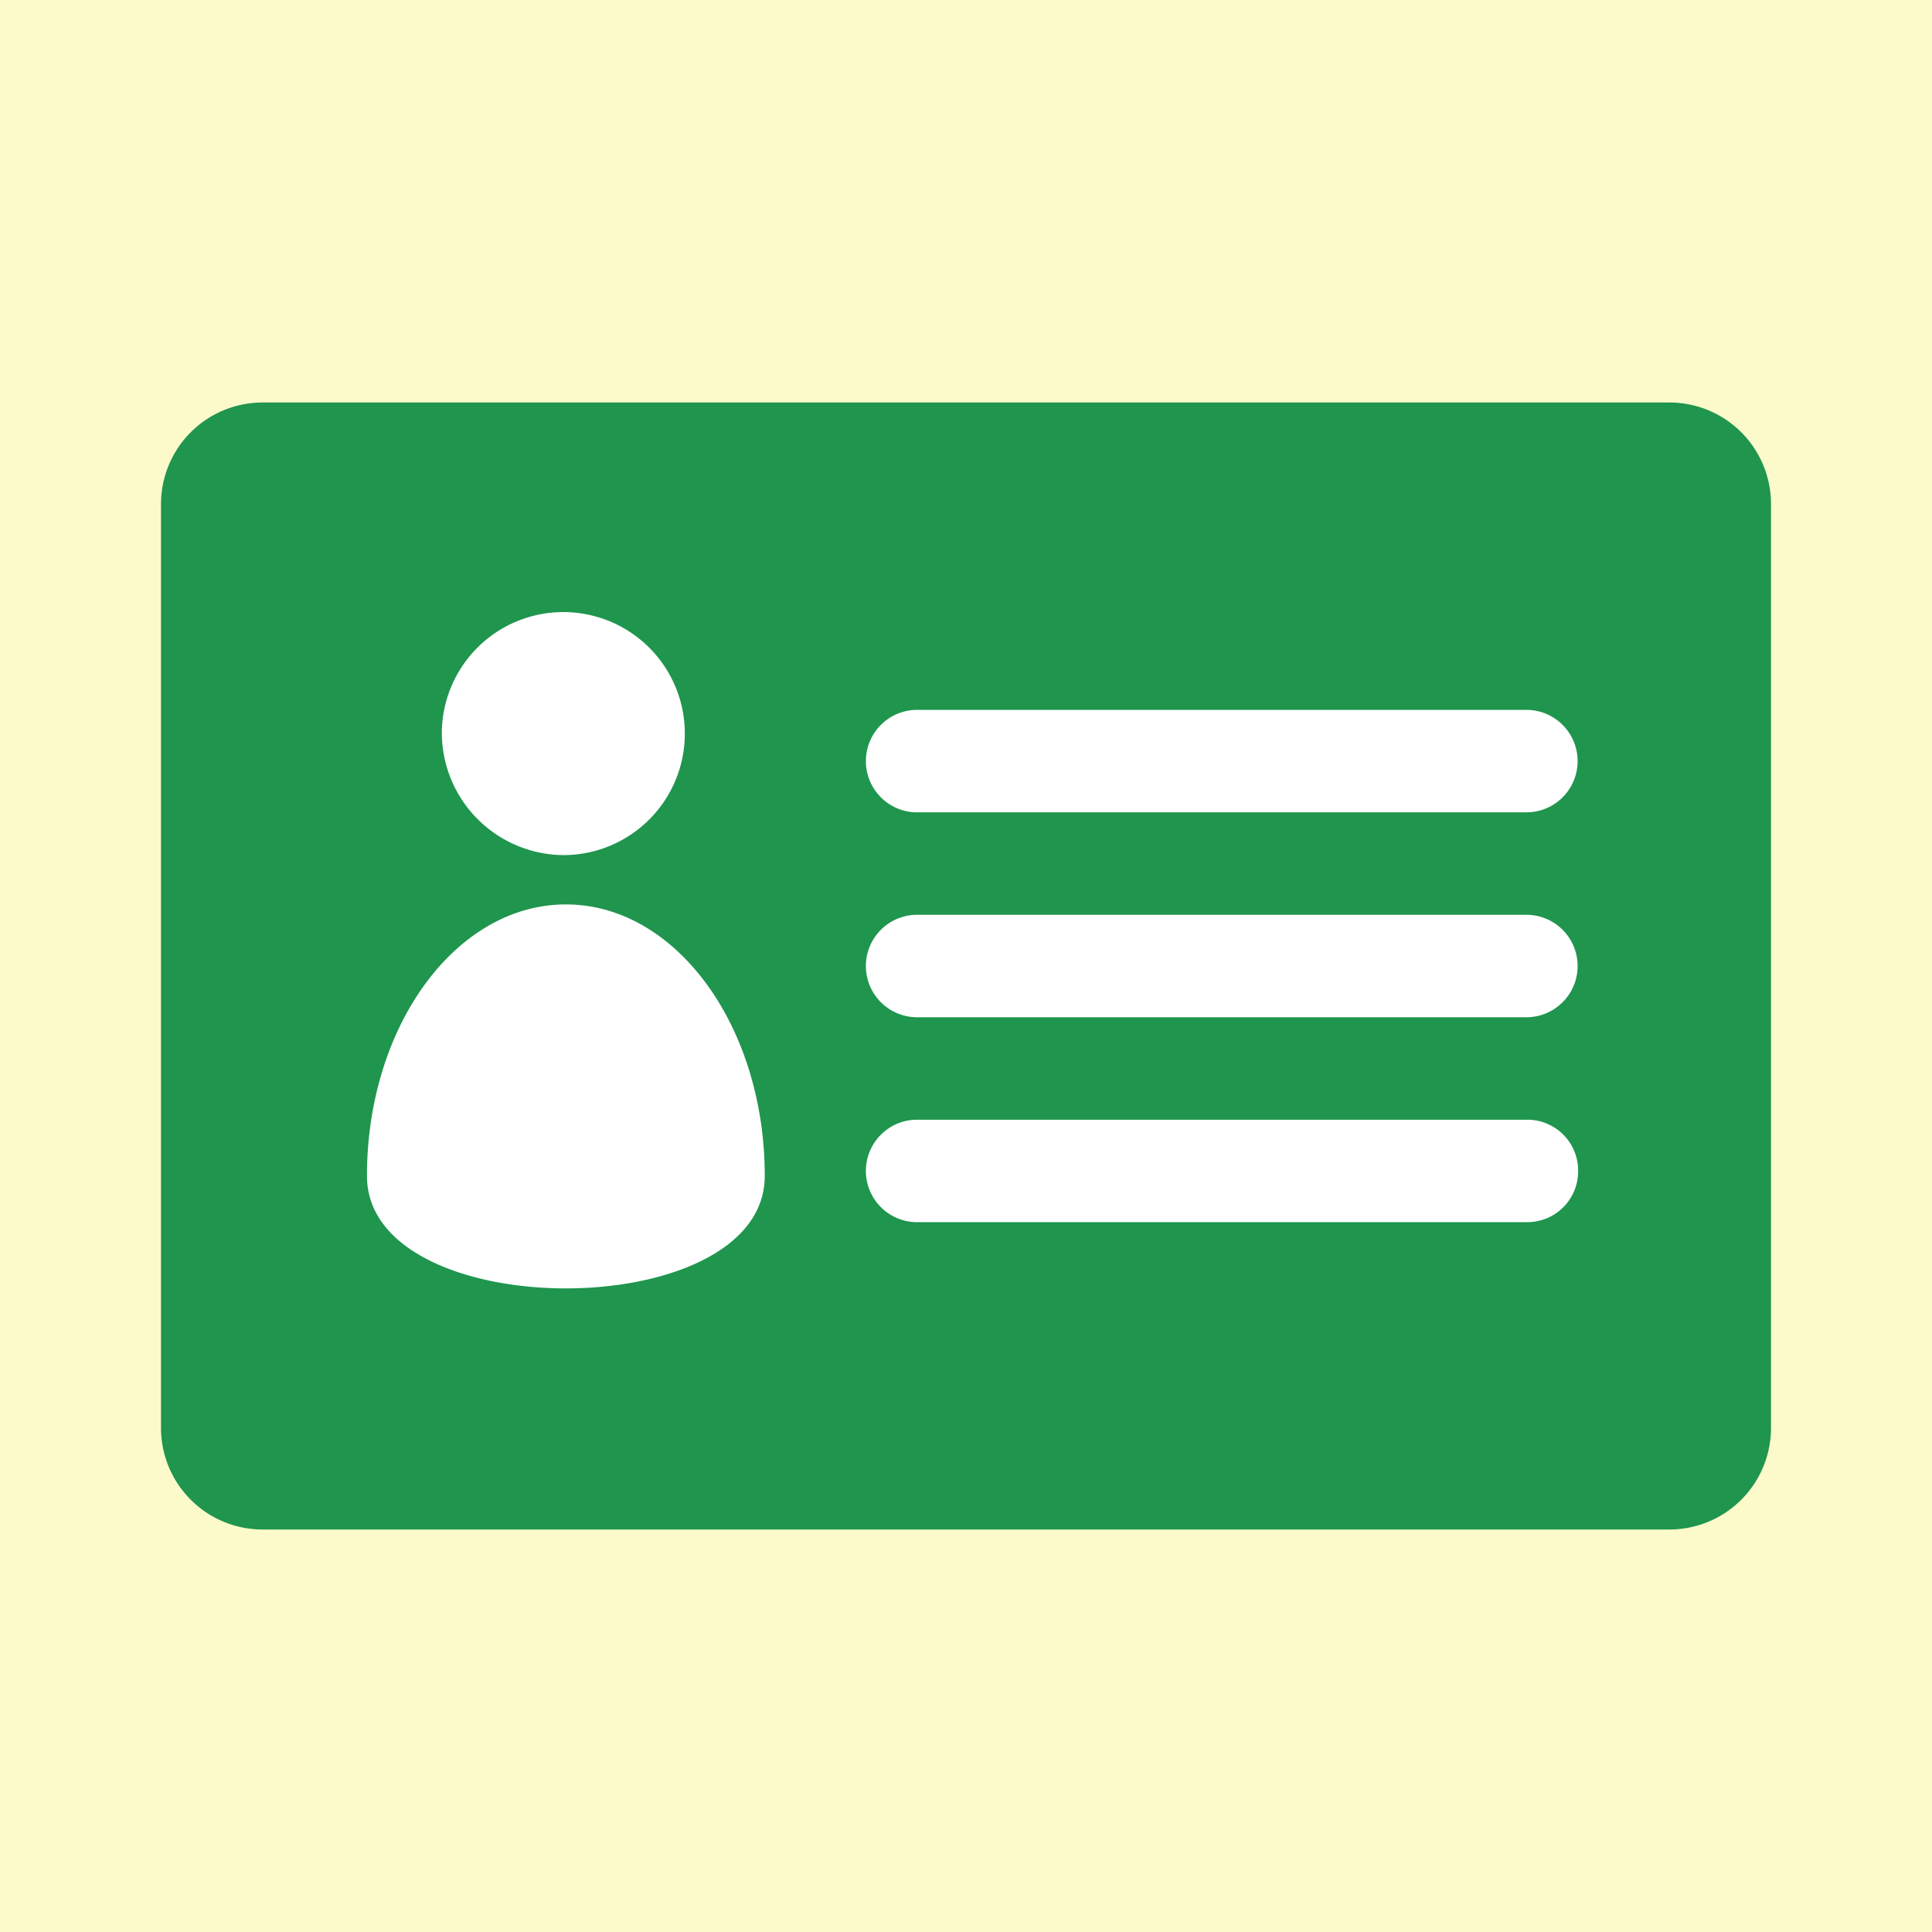 <svg xmlns="http://www.w3.org/2000/svg" width="48" height="48" viewBox="0 0 48 48"><g transform="translate(-526 -496)"><rect width="48" height="48" transform="translate(526 496)" fill="#fcfaca"/><g transform="translate(-410 -4753)"><rect width="31" height="19" transform="translate(945 5264)" fill="#fff"/><g transform="translate(940 5259)"><path d="M37.5,6H2.5A2.524,2.524,0,0,0,0,8.545V31.454A2.524,2.524,0,0,0,2.5,34h35A2.524,2.524,0,0,0,40,31.454V8.545A2.524,2.524,0,0,0,37.5,6ZM33.958,21.273H18.75a1.273,1.273,0,0,1,0-2.545H33.958a1.273,1.273,0,0,1,0,2.545Zm1.25,3.818a1.262,1.262,0,0,1-1.25,1.273H18.75a1.273,1.273,0,0,1,0-2.545H33.958A1.262,1.262,0,0,1,35.208,25.091Zm-1.25-8.909H18.75a1.273,1.273,0,0,1,0-2.545H33.958a1.273,1.273,0,0,1,0,2.545ZM10.06,18.47c2.727,0,4.94,3.019,4.94,6.745s-9.883,3.727-9.883,0S7.33,18.47,10.06,18.47Zm-3.083-4.3a3.019,3.019,0,1,1,3.017,3.075A3.046,3.046,0,0,1,6.977,14.166Z" transform="translate(0 -6)" fill="#1f954e"/></g></g></g></svg>